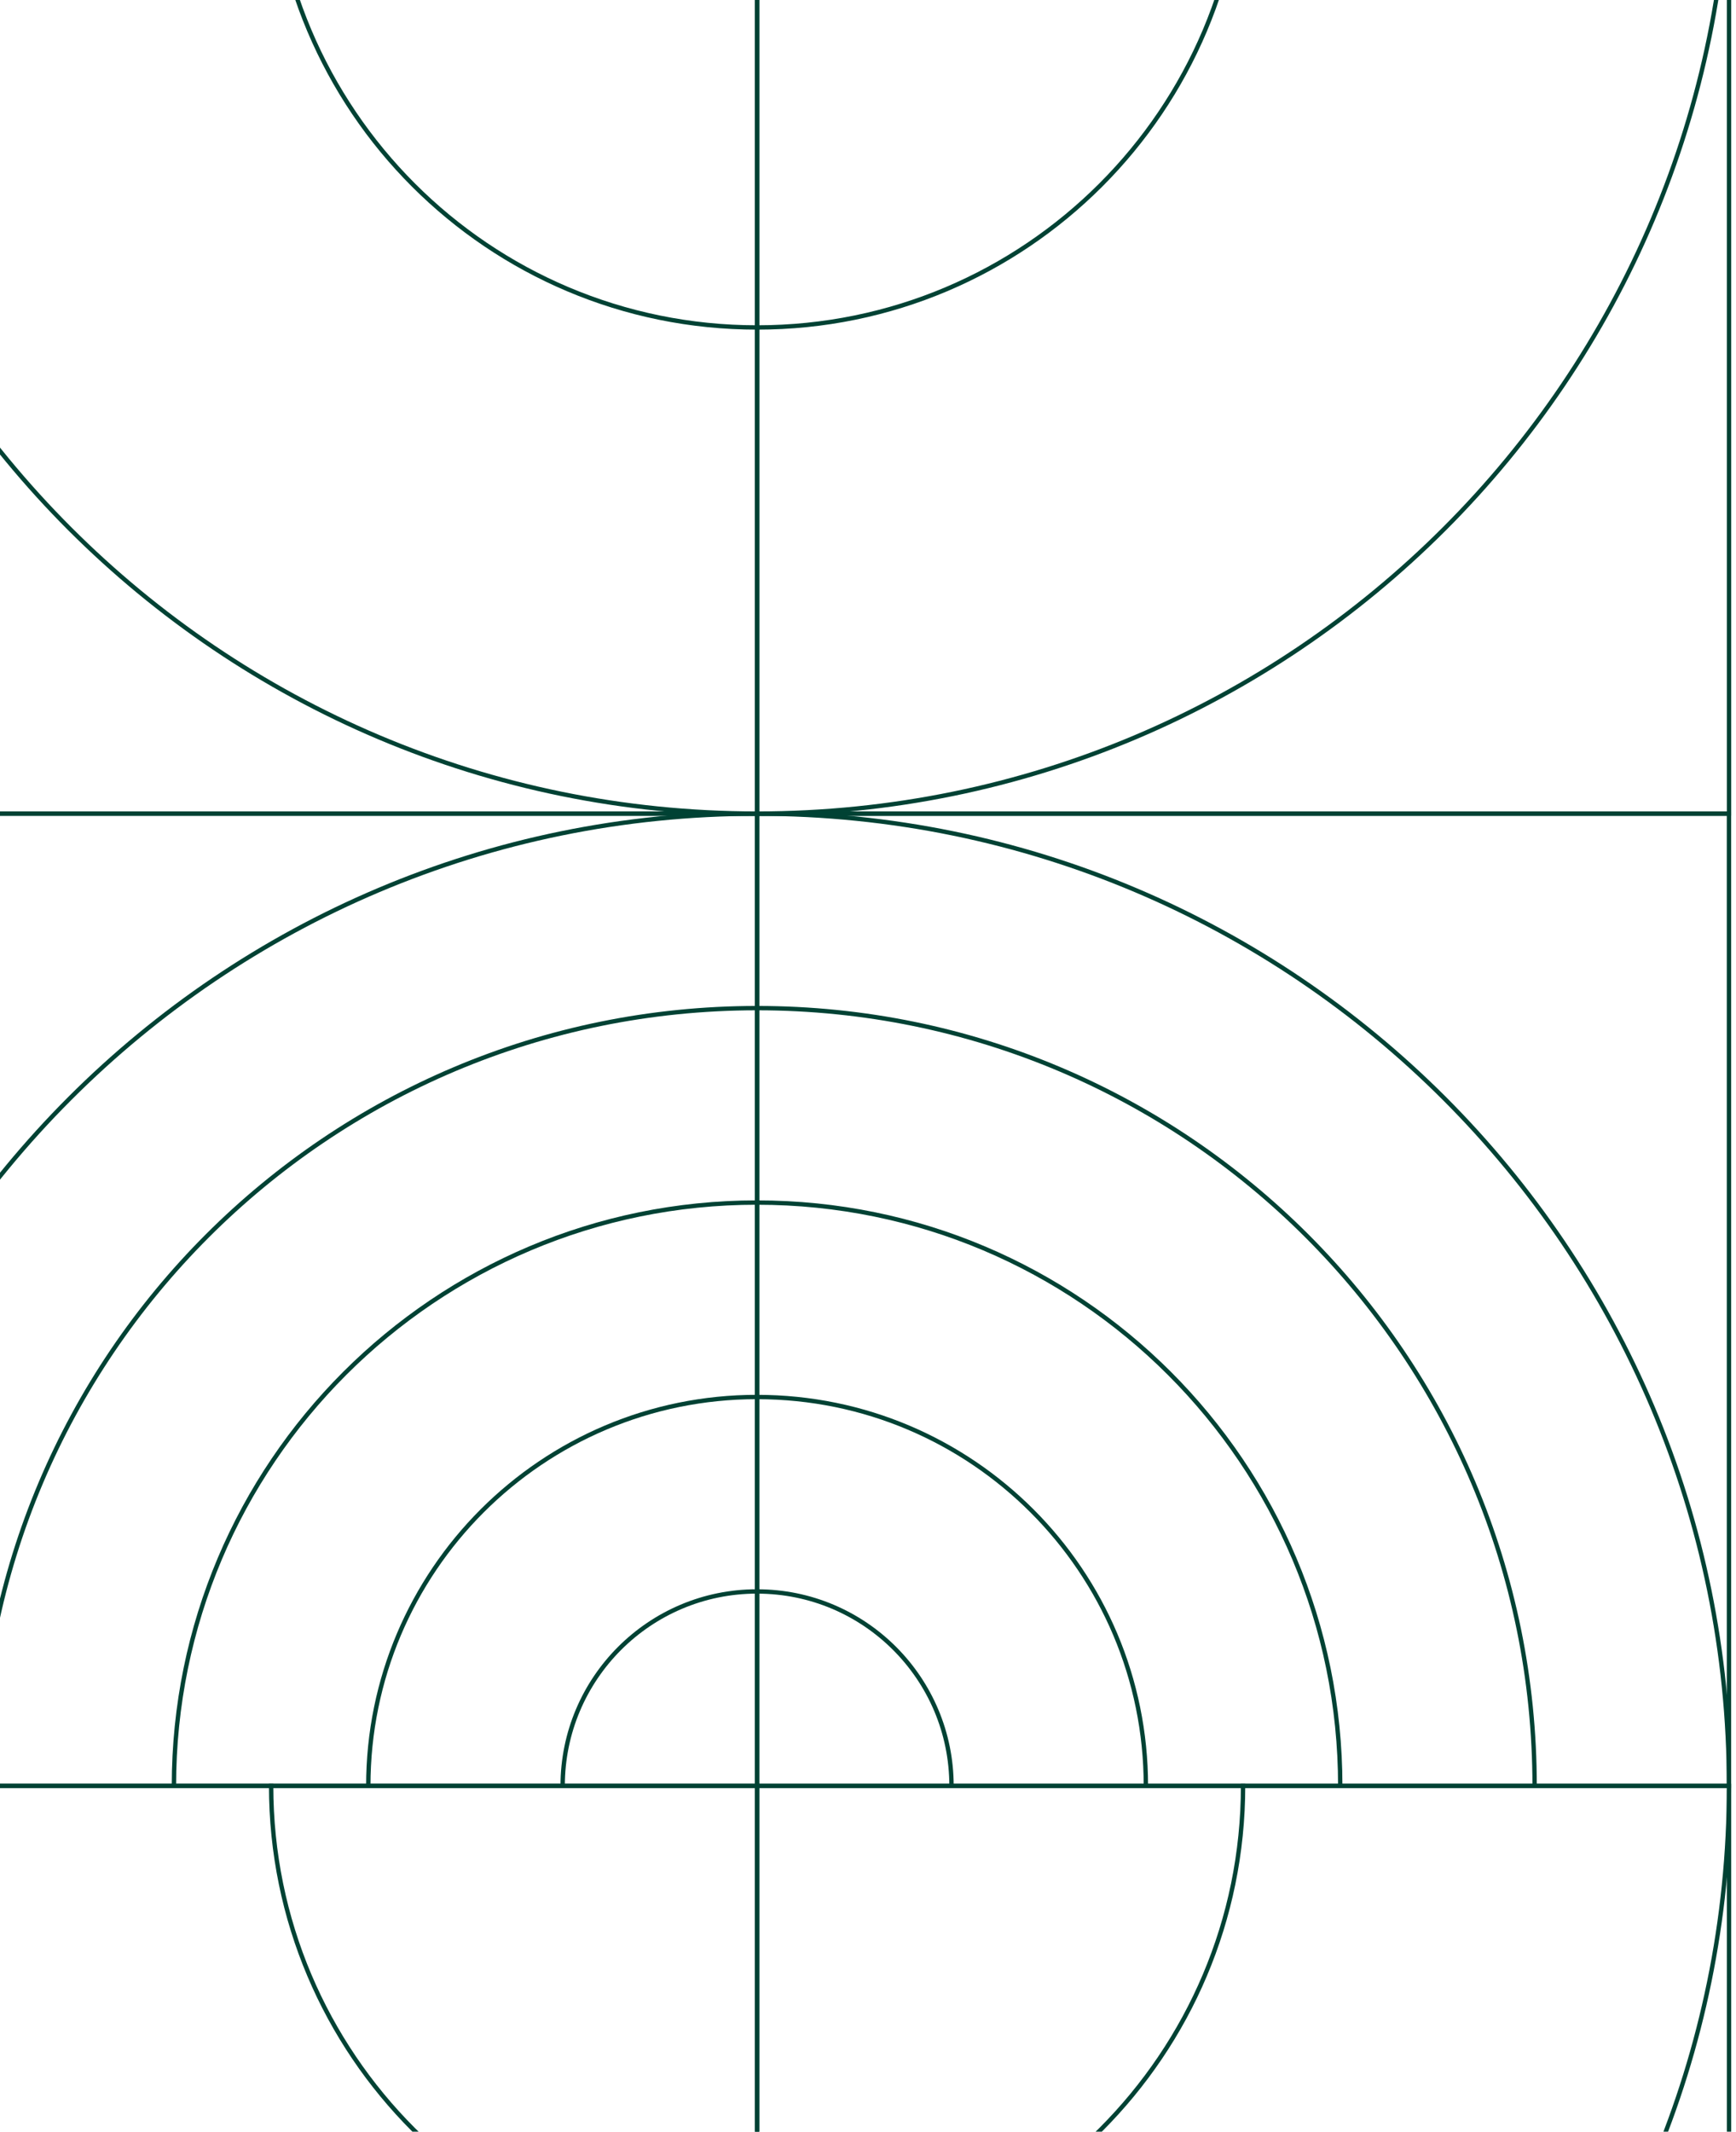 <svg width="299" height="367" viewBox="0 0 299 367" fill="none" xmlns="http://www.w3.org/2000/svg">
<g clip-path="url(#clip0_1_2)">
<path d="M-37 -27.32C-37 65.131 37.947 140.075 130.399 140.071" stroke="#004234" stroke-width="0.75" stroke-miterlimit="10" stroke-linecap="square"/>
<path d="M46.699 -27.32C46.699 18.905 84.175 56.381 130.4 56.377" stroke="#004234" stroke-width="0.75" stroke-miterlimit="10" stroke-linecap="square"/>
<path d="M130.392 -27.32H-37V140.071H130.392V-27.32Z" stroke="#004234" stroke-width="0.75" stroke-miterlimit="10" stroke-linecap="square"/>
<path d="M297.797 -27.32C297.797 65.131 222.85 140.075 130.398 140.071" stroke="#004234" stroke-width="0.75" stroke-miterlimit="10" stroke-linecap="square"/>
<path d="M214.1 -27.32C214.1 18.905 176.624 56.381 130.398 56.377" stroke="#004234" stroke-width="0.75" stroke-miterlimit="10" stroke-linecap="square"/>
<path d="M130.407 140.074H297.799V-27.317H130.407V140.074Z" stroke="#004234" stroke-width="0.75" stroke-miterlimit="10" stroke-linecap="square"/>
<path d="M130.41 173.562C204.364 173.562 264.314 233.512 264.314 307.466" stroke="#004234" stroke-width="0.75" stroke-miterlimit="10" stroke-linecap="square"/>
<path d="M130.41 207.039C185.874 207.039 230.837 252.002 230.837 307.466" stroke="#004234" stroke-width="0.75" stroke-miterlimit="10" stroke-linecap="square"/>
<path d="M130.41 240.516C167.384 240.516 197.36 270.489 197.36 307.466" stroke="#004234" stroke-width="0.75" stroke-miterlimit="10" stroke-linecap="square"/>
<path d="M130.41 273.992C148.897 273.992 163.887 288.982 163.883 307.469" stroke="#004234" stroke-width="0.75" stroke-miterlimit="10" stroke-linecap="square"/>
<path d="M297.791 307.463C297.791 215.019 222.851 140.082 130.41 140.082" stroke="#004234" stroke-width="0.75" stroke-miterlimit="10" stroke-linecap="square"/>
<path d="M297.79 140.078H130.398V307.47H297.79V140.078Z" stroke="#004234" stroke-width="0.75" stroke-miterlimit="10" stroke-linecap="square"/>
<path d="M130.384 173.562C56.43 173.562 -3.52 233.512 -3.52 307.466" stroke="#004234" stroke-width="0.75" stroke-miterlimit="10" stroke-linecap="square"/>
<path d="M130.384 207.035C74.92 207.035 29.957 251.999 29.957 307.462" stroke="#004234" stroke-width="0.75" stroke-miterlimit="10" stroke-linecap="square"/>
<path d="M130.384 240.512C93.41 240.512 63.434 270.485 63.434 307.462" stroke="#004234" stroke-width="0.75" stroke-miterlimit="10" stroke-linecap="square"/>
<path d="M130.383 273.988C111.897 273.988 96.907 288.978 96.91 307.465" stroke="#004234" stroke-width="0.75" stroke-miterlimit="10" stroke-linecap="square"/>
<path d="M-37 307.467C-37 215.023 37.94 140.086 130.381 140.086" stroke="#004234" stroke-width="0.75" stroke-miterlimit="10" stroke-linecap="square"/>
<path d="M-36.997 307.465H130.395V140.073H-36.997V307.465Z" stroke="#004234" stroke-width="0.75" stroke-miterlimit="10" stroke-linecap="square"/>
<path d="M-37 307.465C-37 399.916 37.947 474.86 130.399 474.856" stroke="#004234" stroke-width="0.75" stroke-miterlimit="10" stroke-linecap="square"/>
<path d="M46.699 307.469C46.699 353.694 84.175 391.17 130.4 391.166" stroke="#004234" stroke-width="0.75" stroke-miterlimit="10" stroke-linecap="square"/>
<path d="M130.392 307.465H-37V474.856H130.392V307.465Z" stroke="#004234" stroke-width="0.75" stroke-miterlimit="10" stroke-linecap="square"/>
<path d="M297.797 307.469C297.797 399.92 222.85 474.864 130.398 474.86" stroke="#004234" stroke-width="0.75" stroke-miterlimit="10" stroke-linecap="square"/>
<path d="M214.1 307.473C214.1 353.698 176.624 391.174 130.398 391.17" stroke="#004234" stroke-width="0.75" stroke-miterlimit="10" stroke-linecap="square"/>
<path d="M130.407 474.863H297.799V307.472H130.407V474.863Z" stroke="#004234" stroke-width="0.75" stroke-miterlimit="10" stroke-linecap="square"/>
</g>
<defs>
<clipPath id="clip0_1_2">
<rect width="299" height="367" fill="white"/>
</clipPath>
</defs>
</svg>
